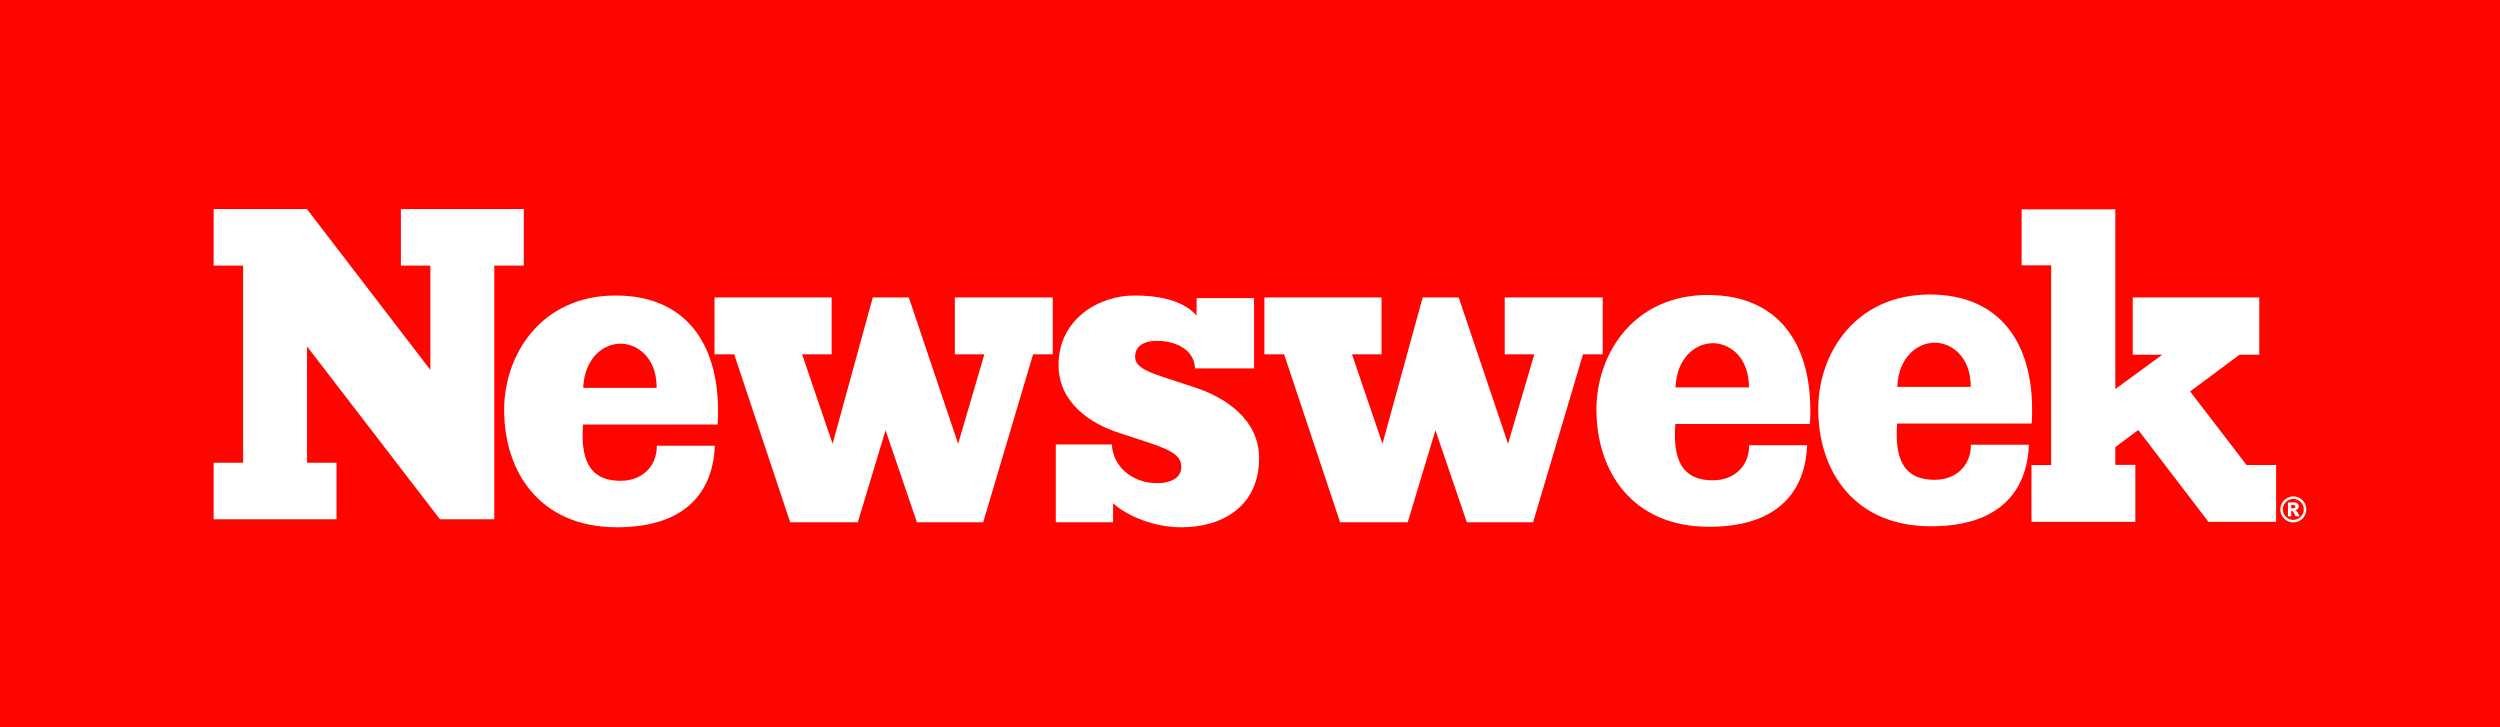 <?xml version="1.0" encoding="UTF-8" standalone="no"?>
<svg width="275px" height="80px" viewBox="0 0 275 80" version="1.1" xmlns="http://www.w3.org/2000/svg" xmlns:xlink="http://www.w3.org/1999/xlink" xmlns:sketch="http://www.bohemiancoding.com/sketch/ns">
    <!-- Generator: Sketch 3.3.3 (12081) - http://www.bohemiancoding.com/sketch -->
    <title>Newsweek Logo</title>
    <desc>Created with Sketch.</desc>
    <defs></defs>
    <g id="Desktop" stroke="none" stroke-width="1" fill="none" fill-rule="evenodd" sketch:type="MSPage">
        <g id="Desktop-Nav-[Default]-Signed-Out" sketch:type="MSArtboardGroup">
            <g id="Desktop-Nav-[Default]" sketch:type="MSLayerGroup" transform="translate(0, -1)">
                <g id="Newsweek-Logo" transform="translate(0, 1)" sketch:type="MSShapeGroup">
                    <rect id="Rectangle-7" fill="#FF0500" x="0" y="0" width="275" height="80"></rect>
                    <path d="M64.152,42.667 L72.234,42.667 C72.234,39.191 69.971,37.805 68.281,37.805 C66.33,37.805 64.289,39.418 64.152,42.667 L64.152,42.667 Z M184.303,42.613 L192.386,42.613 C192.386,39.138 190.124,37.751 188.433,37.751 C186.483,37.751 184.442,39.362 184.303,42.613 L184.303,42.613 Z M208.702,42.559 L216.784,42.559 C216.784,39.083 214.521,37.697 212.831,37.697 C210.88,37.697 208.839,39.309 208.702,42.559 L208.702,42.559 Z M252.428,55.864 C252.473,55.829 252.496,55.783 252.496,55.728 C252.496,55.671 252.474,55.627 252.43,55.591 C252.387,55.556 252.316,55.538 252.212,55.538 L252.034,55.538 L252.034,55.916 L252.197,55.916 C252.306,55.916 252.383,55.899 252.428,55.864 L252.428,55.864 Z M252.473,56.129 C252.532,56.15 252.575,56.176 252.602,56.2 C252.641,56.234 252.681,56.288 252.723,56.355 C252.725,56.36 252.809,56.508 252.97,56.798 L252.521,56.798 C252.377,56.506 252.279,56.332 252.229,56.275 C252.179,56.219 252.129,56.191 252.081,56.191 C252.068,56.191 252.053,56.192 252.034,56.197 L252.034,56.798 L251.674,56.798 L251.674,55.272 L252.336,55.272 C252.528,55.272 252.644,55.311 252.731,55.389 C252.817,55.467 252.861,55.572 252.861,55.702 C252.861,55.804 252.827,55.892 252.762,55.966 C252.696,56.041 252.615,56.095 252.473,56.129 L252.473,56.129 Z M253.078,56.849 C253.304,56.625 253.416,56.353 253.416,56.036 C253.416,55.717 253.304,55.446 253.078,55.222 C252.855,54.996 252.583,54.883 252.266,54.883 C251.947,54.883 251.677,54.996 251.45,55.222 C251.227,55.446 251.115,55.717 251.115,56.036 C251.115,56.353 251.227,56.625 251.45,56.849 C251.677,57.073 251.947,57.187 252.266,57.187 C252.583,57.187 252.855,57.073 253.078,56.849 L253.078,56.849 Z M253.692,56.036 C253.692,56.291 253.628,56.528 253.501,56.749 C253.373,56.97 253.197,57.144 252.98,57.272 C252.757,57.399 252.519,57.462 252.264,57.462 C252.01,57.462 251.773,57.399 251.552,57.272 C251.331,57.144 251.158,56.97 251.029,56.749 C250.903,56.528 250.837,56.291 250.837,56.036 C250.837,55.781 250.903,55.543 251.029,55.322 C251.158,55.099 251.331,54.927 251.552,54.799 C251.773,54.671 252.01,54.607 252.264,54.607 C252.519,54.607 252.757,54.671 252.98,54.799 C253.197,54.927 253.373,55.099 253.501,55.322 C253.628,55.543 253.692,55.781 253.692,56.036 L253.692,56.036 Z M250.373,57.403 L242.928,57.403 L235.21,47.303 L232.687,49.178 L232.687,51.135 L234.888,51.135 L234.888,57.403 L223.461,57.403 L223.461,51.159 L225.628,51.159 L225.628,29.186 L222.379,29.186 L222.379,23.03 L232.687,23.03 L232.687,42.796 L237.851,39.019 L234.601,39.019 L234.601,32.719 L248.519,32.719 L248.519,39.019 L246.352,39.019 L240.913,43.06 L247.124,51.153 L250.373,51.153 L250.373,57.403 L250.373,57.403 Z M223.532,45.03 C223.532,45.533 223.532,46.037 223.486,46.587 L208.686,46.587 C208.305,51.341 210.074,52.781 212.813,52.781 C215.102,52.781 216.801,51.289 216.801,48.921 L223.18,48.921 C223.043,53.086 220.831,57.892 212.409,57.892 C203.941,57.892 200.005,51.804 200.005,44.985 C200.005,38.896 204.079,32.397 212.271,32.397 C220.098,32.397 223.532,37.844 223.532,45.03 L223.532,45.03 Z M199.134,45.083 C199.134,45.588 199.134,46.091 199.088,46.64 L184.289,46.64 C183.908,51.395 185.677,52.834 188.416,52.834 C190.704,52.834 192.404,51.344 192.404,48.975 L198.782,48.975 C198.645,53.14 196.434,57.946 188.011,57.946 C179.544,57.946 175.607,51.858 175.607,45.038 C175.607,38.951 179.681,32.451 187.874,32.451 C195.701,32.451 199.134,37.899 199.134,45.083 L199.134,45.083 Z M176.296,38.976 L174.128,38.976 L168.64,57.451 L161.351,57.451 L157.9,47.33 L154.849,57.451 L147.411,57.451 L141.252,38.976 L139.085,38.976 L139.085,32.719 L151.969,32.719 L151.969,38.976 L148.719,38.976 L152.074,48.814 L156.495,32.719 L160.457,32.719 L165.884,48.814 L168.771,38.976 L165.521,38.976 L165.521,32.719 L176.296,32.719 L176.296,38.976 L176.296,38.976 Z M124.862,39.233 C124.862,40.104 125.549,40.699 127.974,41.477 L131.454,42.621 C134.657,43.674 138.502,46.054 138.502,50.403 C138.502,55.529 134.657,58 129.942,58 C126.19,58 123.223,56.169 122.446,55.346 L122.436,57.451 L116.137,57.451 L116.137,48.891 L122.299,48.891 C122.482,51.685 124.954,53.148 127.242,53.148 C129.073,53.148 129.942,52.371 129.942,51.41 C129.942,50.265 129.256,49.624 126.144,48.618 L123.077,47.609 C119.965,46.603 116.44,44.314 116.44,40.149 C116.44,35.068 120.925,32.506 124.77,32.506 C128.752,32.506 130.655,33.612 131.617,34.711 L131.636,32.789 L137.946,32.789 L137.946,40.524 L131.454,40.524 C131.362,38.418 129.302,37.495 127.242,37.495 C125.64,37.495 124.862,38.226 124.862,39.233 L124.862,39.233 Z M115.806,38.976 L113.639,38.976 L108.151,57.451 L100.862,57.451 L97.411,47.33 L94.359,57.451 L86.922,57.451 L80.763,38.976 L78.595,38.976 L78.595,32.719 L91.48,32.719 L91.48,38.976 L88.231,38.976 L91.585,48.814 L96.006,32.719 L99.968,32.719 L105.395,48.814 L108.282,38.976 L105.032,38.976 L105.032,32.719 L115.806,32.719 L115.806,38.976 L115.806,38.976 Z M78.982,45.138 C78.982,45.642 78.982,46.145 78.936,46.695 L64.137,46.695 C63.756,51.45 65.524,52.889 68.263,52.889 C70.553,52.889 72.252,51.397 72.252,49.029 L78.63,49.029 C78.493,53.194 76.281,58 67.859,58 C59.392,58 55.455,51.912 55.455,45.093 C55.455,39.005 59.529,32.506 67.722,32.506 C75.548,32.506 78.982,37.953 78.982,45.138 Z M57.617,29.216 L54.374,29.216 L54.374,57.117 L48.392,57.117 L33.775,38.108 L33.775,50.901 L37.018,50.901 L37.018,57.117 L23.5,57.117 L23.5,50.901 L26.743,50.901 L26.743,29.216 L23.5,29.216 L23.5,23 L33.762,23 L47.342,40.693 L47.342,29.216 L44.098,29.216 L44.098,23 L57.617,23 L57.617,29.216 Z" id="Logo-Copy" fill="#FFFFFF"></path>
                </g>
            </g>
        </g>
    </g>
</svg>
